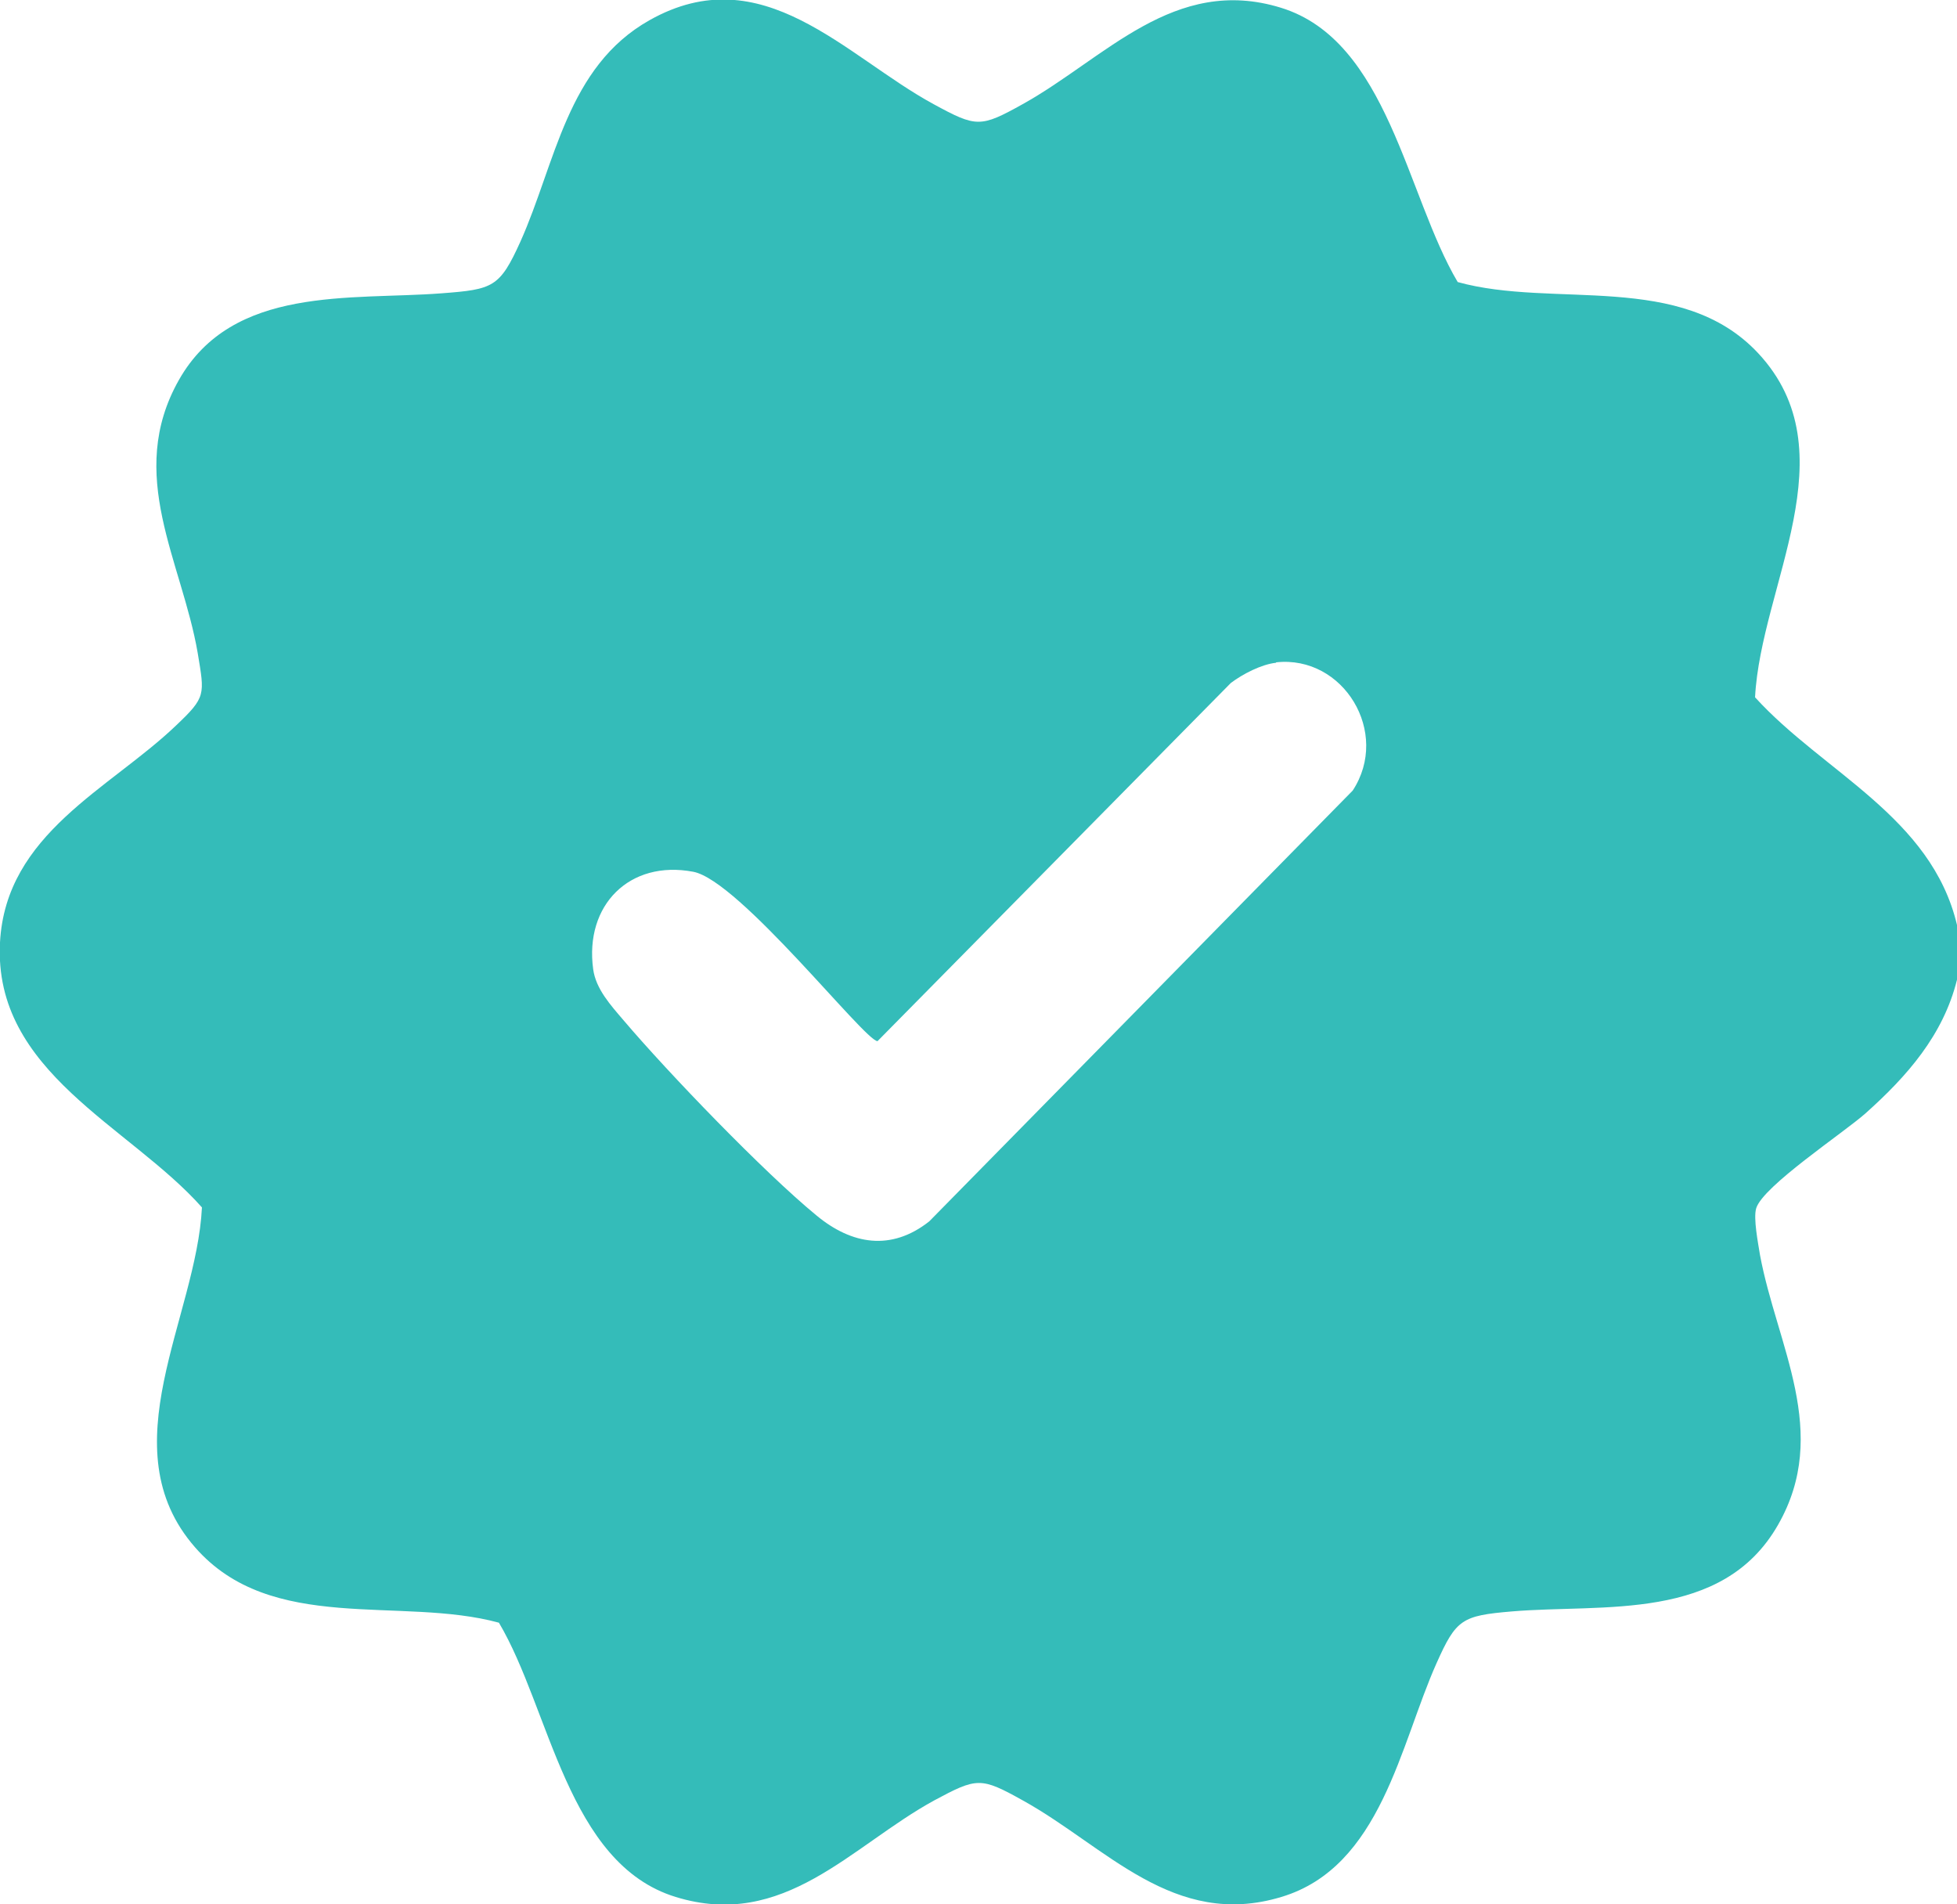 <svg width="37" height="36" viewBox="0 0 37 36" fill="none" xmlns="http://www.w3.org/2000/svg">
<g clip-path="url(#clip0_45_242)">
<path d="M37 17.493V18.521C36.739 19.572 36.051 20.35 35.269 21.048C34.855 21.415 33.334 22.421 33.204 22.84C33.146 23.03 33.24 23.501 33.276 23.728C33.595 25.439 34.616 27.077 33.617 28.825C32.566 30.668 30.313 30.316 28.581 30.463C27.64 30.543 27.531 30.61 27.161 31.439C26.473 32.974 26.111 35.295 24.227 35.86C22.191 36.477 20.909 34.906 19.344 34.039C18.54 33.591 18.475 33.599 17.656 34.039C16.091 34.898 14.823 36.492 12.773 35.86C10.723 35.229 10.404 32.313 9.433 30.676C7.578 30.169 5.129 30.903 3.688 29.251C2.043 27.371 3.717 24.903 3.818 22.825C2.449 21.283 -0.13 20.269 2.6403e-06 17.816C0.109 15.76 2.072 14.915 3.325 13.718C3.898 13.175 3.869 13.138 3.738 12.345C3.441 10.612 2.369 8.974 3.383 7.182C4.398 5.39 6.629 5.677 8.346 5.545C9.324 5.471 9.447 5.434 9.839 4.568C10.505 3.084 10.715 1.263 12.28 0.382C14.418 -0.823 15.975 1.057 17.649 1.968C18.46 2.409 18.533 2.416 19.337 1.968C20.895 1.102 22.199 -0.477 24.22 0.147C26.241 0.771 26.589 3.694 27.56 5.332C29.386 5.838 31.784 5.119 33.24 6.676C34.986 8.548 33.291 11.067 33.182 13.182C34.471 14.6 36.515 15.437 37 17.486V17.493ZM24.126 12.529C23.85 12.558 23.495 12.742 23.271 12.911L16.591 19.682C16.352 19.682 13.976 16.641 13.106 16.48C11.903 16.252 11.049 17.111 11.215 18.323C11.266 18.698 11.549 19.006 11.787 19.285C12.635 20.284 14.446 22.164 15.439 22.979C16.105 23.53 16.852 23.655 17.569 23.089L25.575 14.945C26.292 13.851 25.401 12.382 24.126 12.521V12.529Z" fill="#34BCB9"/>
</g>
<defs>
<clipPath id="clip0_45_242">
<rect width="37" height="36" fill="white"/>
</clipPath>
</defs>
</svg>
